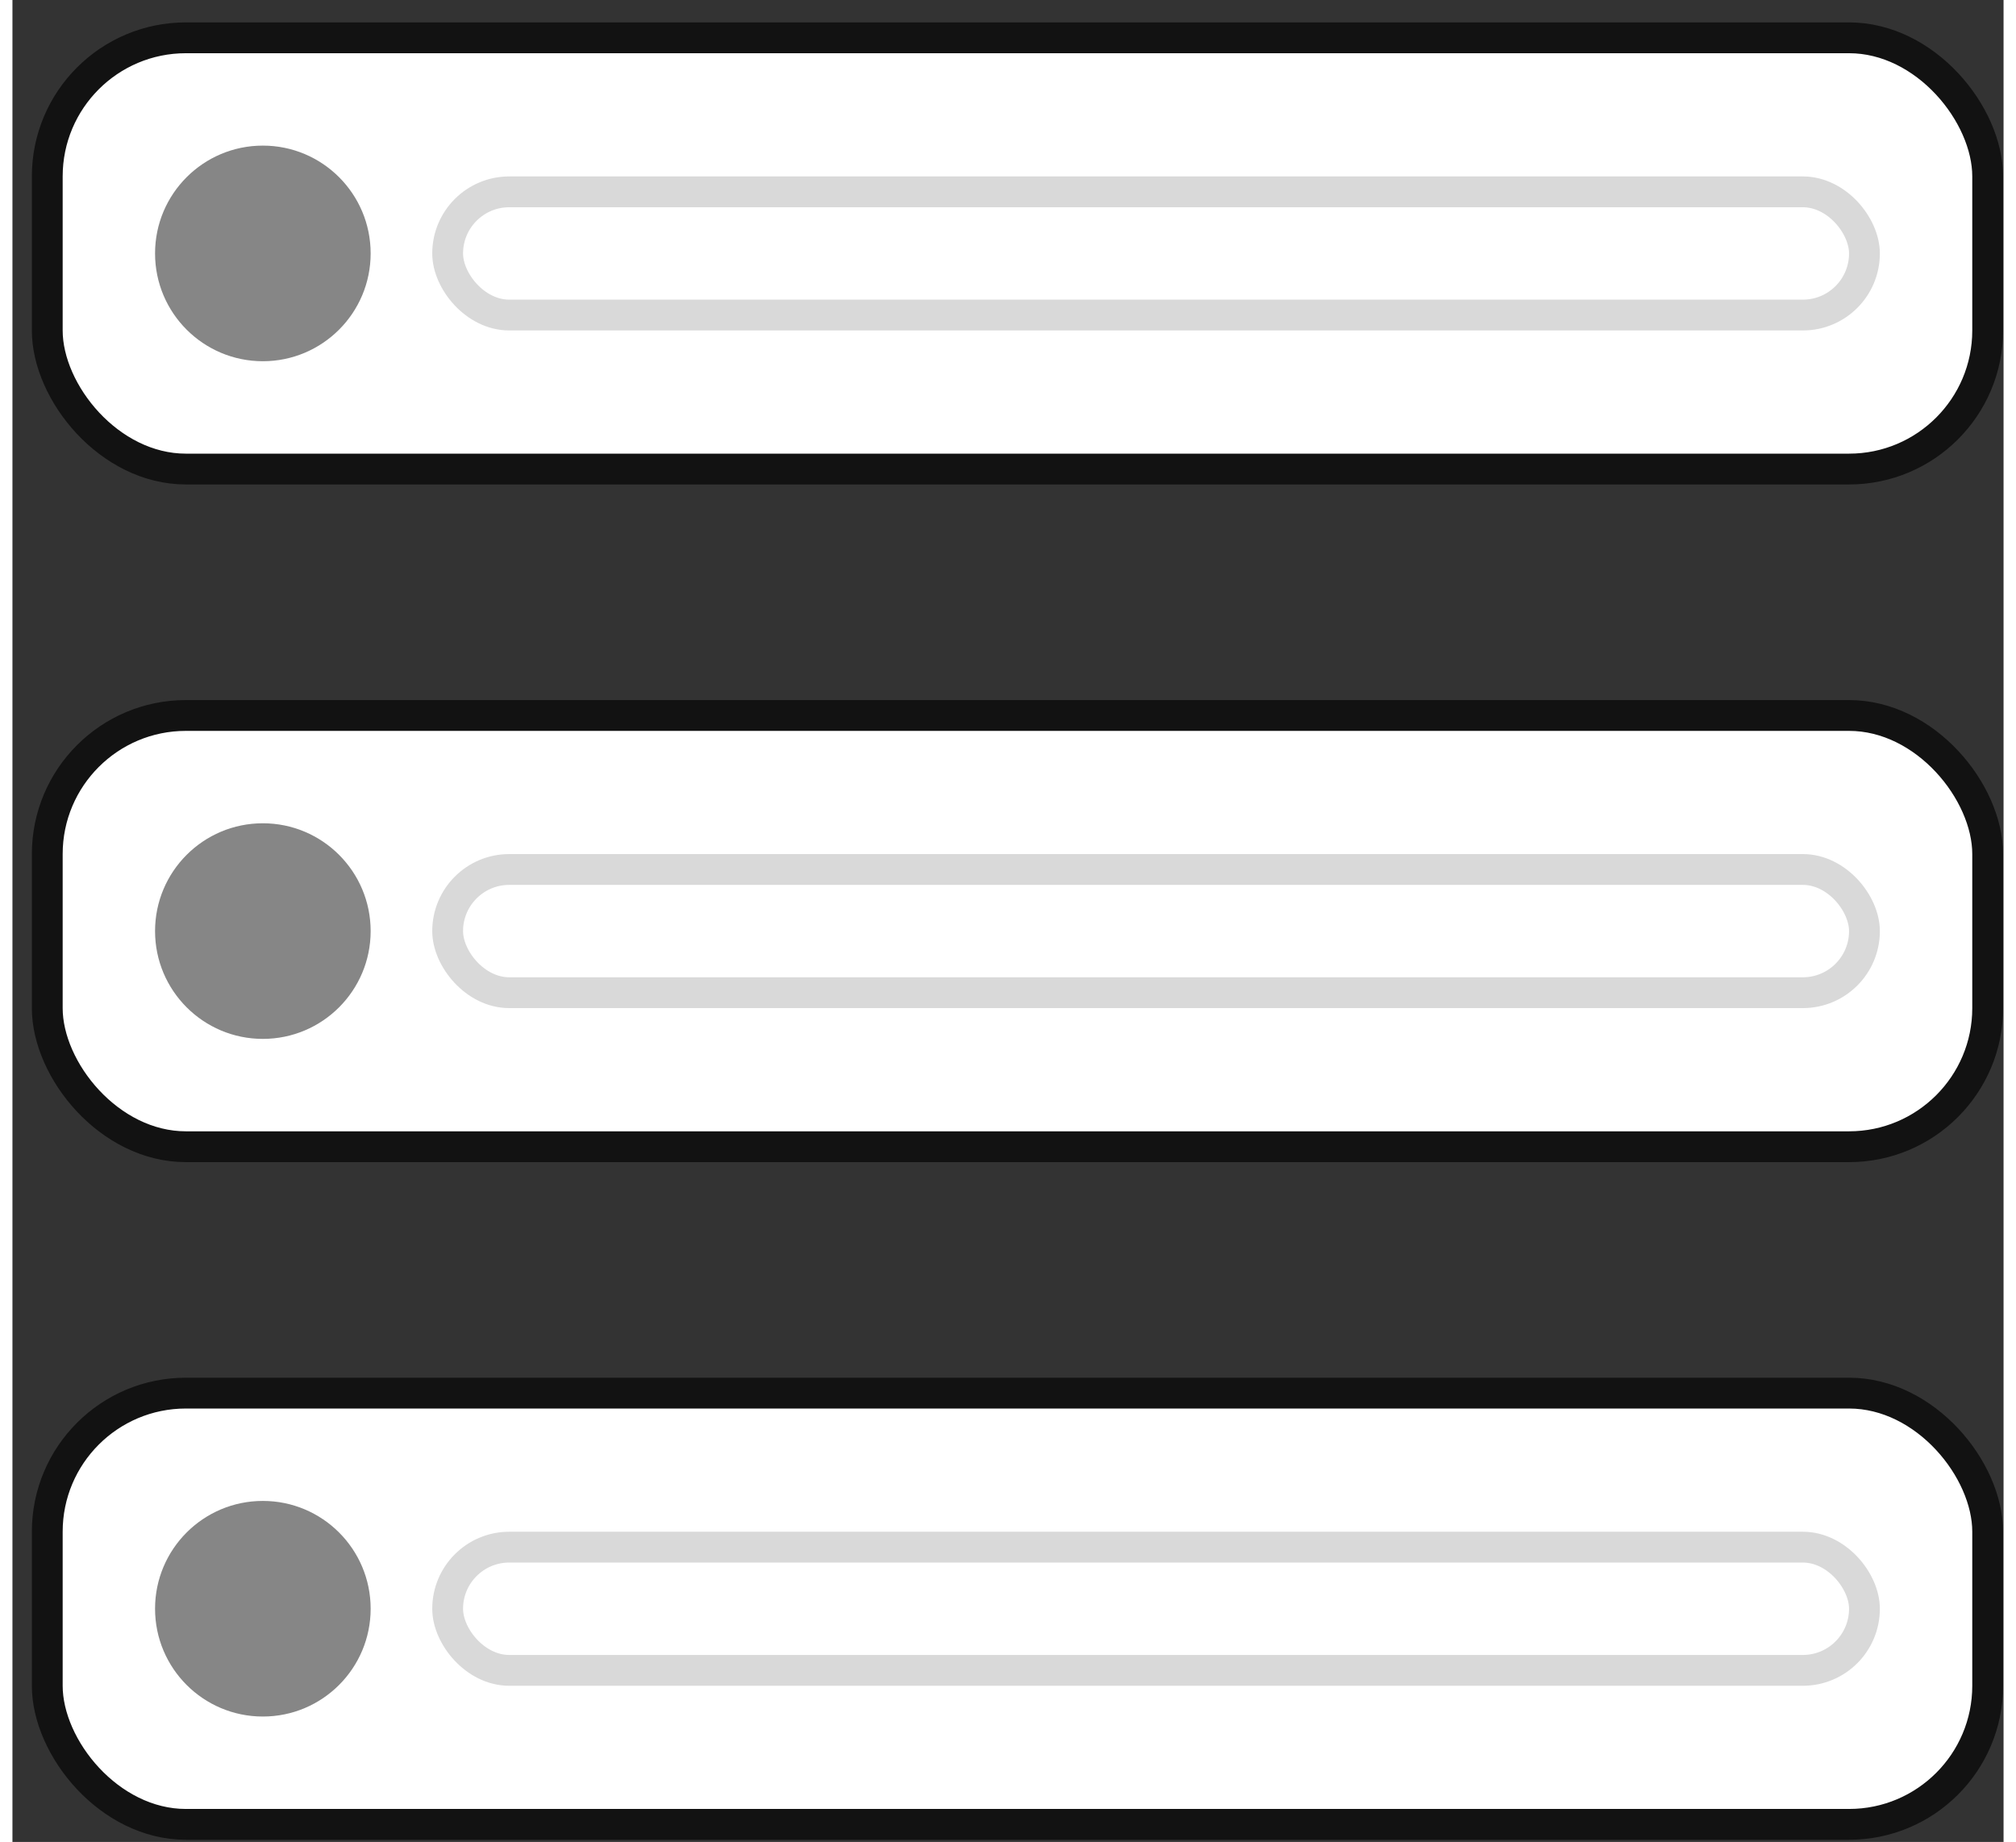 <svg width="81" height="74" viewBox="0 0 80 74" fill="none" xmlns="http://www.w3.org/2000/svg">
<rect x="0" y="0" width="80" height="74" fill="#333333" stroke="none"/>
<rect x="1.399" y="1.519" width="77.963" height="17.325" rx="5.569" fill="white"/>
<rect x="1.399" y="1.519" width="77.963" height="17.325" rx="5.569" stroke="#121212" stroke-width="1.238"/>
<circle cx="10.061" cy="10.181" r="4.331" fill="#868686"/>
<rect x="17.486" y="7.707" width="56.925" height="4.95" rx="2.475" stroke="#D9D9D9" stroke-width="1.238"/>
<rect x="1.399" y="28.744" width="77.963" height="17.325" rx="5.569" fill="white"/>
<rect x="1.399" y="28.744" width="77.963" height="17.325" rx="5.569" stroke="#121212" stroke-width="1.238"/>
<circle cx="10.061" cy="37.406" r="4.331" fill="#868686"/>
<rect x="17.486" y="34.931" width="56.925" height="4.95" rx="2.475" stroke="#D9D9D9" stroke-width="1.238"/>
<rect x="1.399" y="55.968" width="77.963" height="17.325" rx="5.569" fill="white"/>
<rect x="1.399" y="55.968" width="77.963" height="17.325" rx="5.569" stroke="#121212" stroke-width="1.238"/>
<circle cx="10.061" cy="64.63" r="4.331" fill="#868686"/>
<rect x="17.486" y="62.156" width="56.925" height="4.95" rx="2.475" stroke="#D9D9D9" stroke-width="1.238"/>
</svg>
